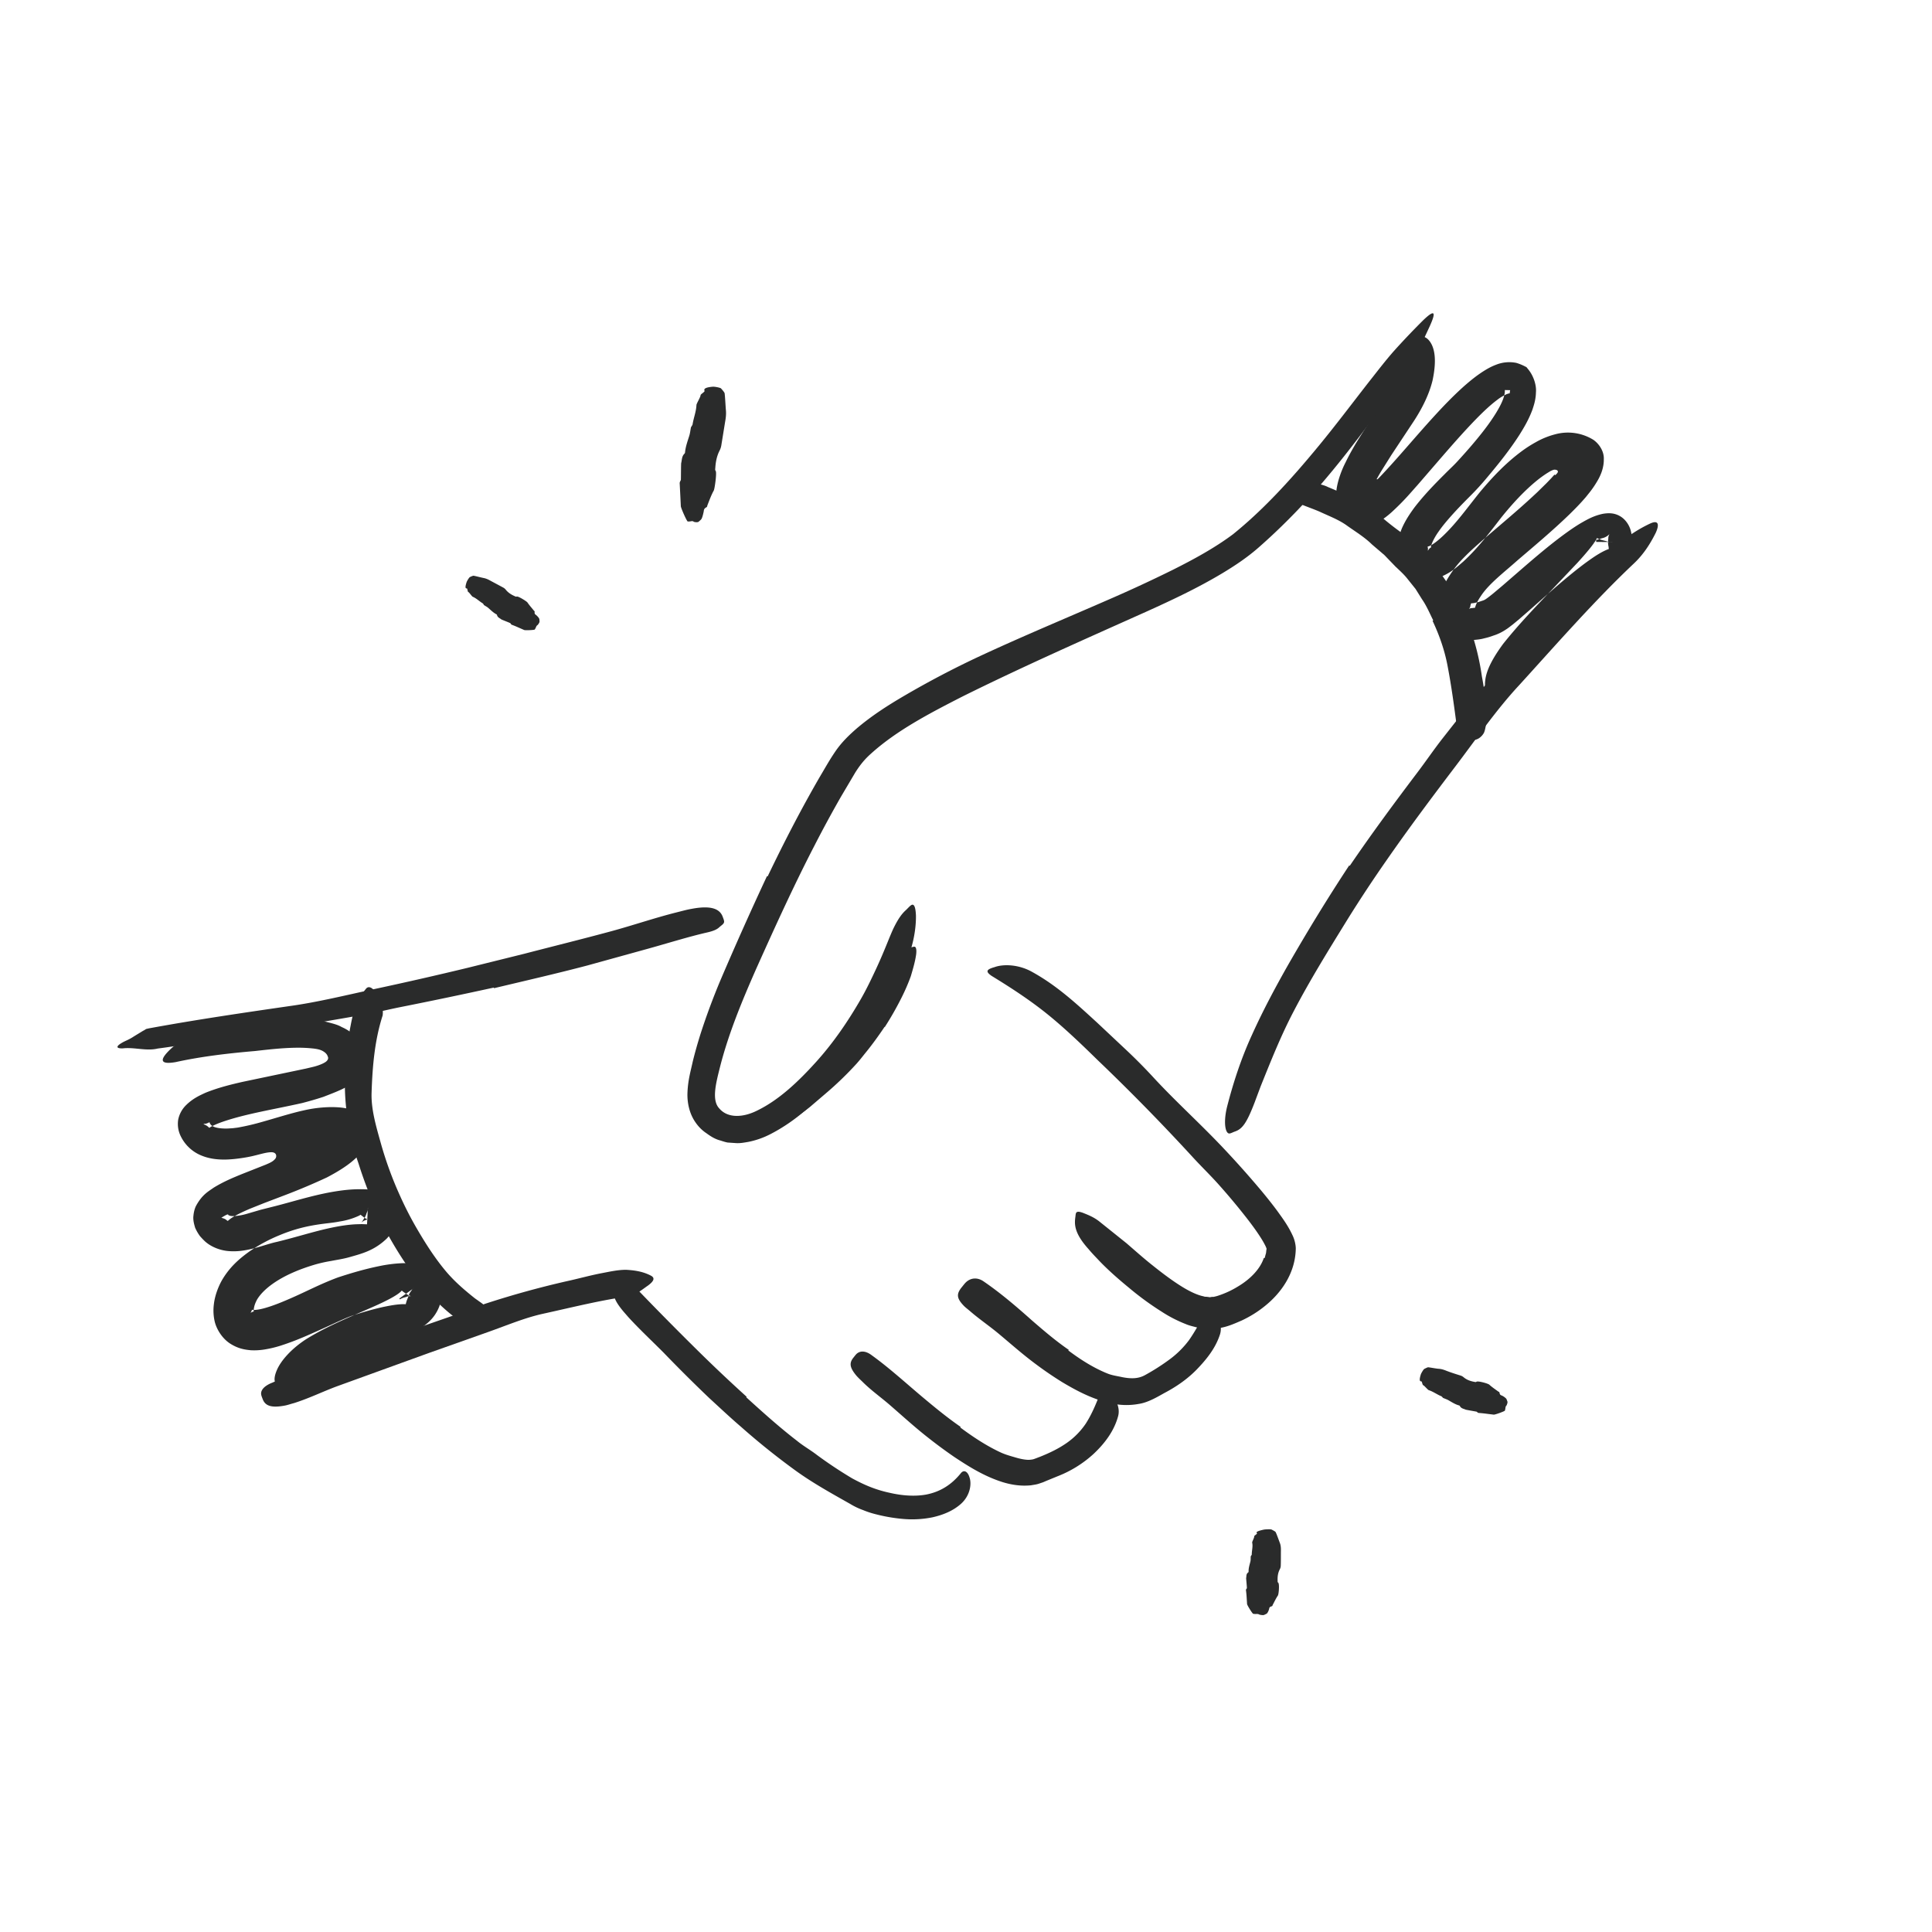 <svg xmlns="http://www.w3.org/2000/svg" width="148" height="148" fill="none"><path fill="#2A2B2B" fill-rule="evenodd" d="M27.778 93.58a.514.514 0 0 0-.122.09l.058-.065c.099-.108.102-.159.246-.373.053-.095.095-.199.125-.31a.756.756 0 0 0 .098-.335l-.001-.093c-.13 2.585-.038.716-.068 1.293h-.024l-.054-.002-.11-.004-.216-.008-.447.012c-.604.031-1.236.128-1.885.266-1.304.273-2.665.717-4.156 1.08-.602.125-1.243.383-2.124.581-.435.092-.926.173-1.522.132-.582-.033-1.341-.26-1.892-.767a6.068 6.068 0 0 1-.366-.386 3.286 3.286 0 0 1-.37-.642c-.088-.294-.17-.615-.13-.915.028-.317.115-.619.226-.808.468-.835.928-1.058 1.314-1.338.779-.478 1.483-.765 2.19-1.055l1.819-.719c.246-.11.56-.222.744-.48.078-.13.057-.293-.026-.369-.081-.08-.192-.097-.298-.1-.433.005-.933.187-1.561.322-.176.037-.274.057-.562.104-.427.067-.998.14-1.535.138-.553-.006-1.161-.072-1.78-.344a3.012 3.012 0 0 1-1.494-1.428 2.119 2.119 0 0 1-.203-1.293 2.15 2.15 0 0 1 .607-1.11c.514-.503 1.014-.729 1.496-.95.966-.387 1.9-.617 2.829-.829l4.842-1.015.58-.137c.208-.054.226-.063.342-.1.186-.064.369-.134.533-.235.16-.087.33-.27.223-.463-.054-.19-.22-.32-.381-.412-.216-.12-.46-.158-.693-.189a10.76 10.76 0 0 0-1.416-.062c-1.003.017-2.012.13-3.062.25-2.118.183-4.117.416-6.101.851-1.237.212-1.255-.188-.333-1.046.917-.844 2.976-1.78 5.463-1.992 1.013-.087 2.133-.239 3.274-.28.578-.015 1.154-.029 1.764.021.15.01.302.02.46.042l.26.034c.127.015.256.031.386.062.49.147 1.04.23 1.448.471.905.393 1.442 1.054 1.67 1.822l.134.598c-.041.203-.006.414-.063.611-.13.377-.303.703-.594.991-.568.588-1.584.951-2.536 1.323-.56.185-1.097.337-1.633.477-2.13.48-4.281.815-6.062 1.425-.428.146-.832.325-1.004.442-.018.012-.017.017-.031.023l-.017.006c.007.007-.017-.002-.041-.027l-.05-.048a.887.887 0 0 0-.251-.155c-.088-.036-.063-.039-.114-.053a.268.268 0 0 0-.061-.01.296.296 0 0 0 .052.005c.044 0 .03-.007.1-.016.195.01.428-.18.38-.102.043.125.125.24.355.34.247.095.65.14 1.092.12.136-.012.267-.01.409-.03.16-.024.224-.017.517-.079a17.59 17.59 0 0 0 1.598-.38c1.105-.309 2.266-.682 3.216-.89a9.71 9.71 0 0 1 2.172-.259c.546.003.98.047 1.419.168.438.121.946.348 1.32 1.071.139.352.212.741.136 1.044a1.926 1.926 0 0 1-.3.756c-.534.824-1.338 1.507-2.947 2.35a47.92 47.92 0 0 1-3.125 1.323l-1.687.642-1.051.42c-.612.26-1.277.574-1.61.848-.03.028-.091.067-.088.077-.011.006.003.07-.163-.076a.799.799 0 0 0-.224-.106c-.107-.026-.062-.03-.111-.04-.013-.008-.095-.007-.067-.005a.161.161 0 0 0 .076-.017c.643-.396.419-.167.555-.163.146.106.762.064 1.386-.123l1.04-.304 1.084-.273c1.369-.348 2.786-.802 4.308-1.079.956-.169 1.87-.274 2.972-.196.668.121.858.353 1.147.591.26.237.462.542.615.895.14.363.203.811.1 1.225-.09.422-.313.764-.54 1.013-.965.948-1.936 1.184-2.87 1.45-.471.136-.933.201-1.4.292a10.98 10.98 0 0 0-1.207.265c-1.188.348-2.392.835-3.354 1.534-.476.346-.887.747-1.135 1.165-.111.211-.194.41-.232.625a1.058 1.058 0 0 0-.021.284v.002a.424.424 0 0 0-.074.02c-.138.061-.146.061-.19.096.023-.021 0 .008.07-.098.03-.049.023-.062.058-.14.014-.026.01-.008.016-.01.03.009.12.017.228.011.223-.014.507-.072.795-.157.58-.167 1.186-.41 1.788-.672 1.227-.522 2.372-1.148 3.775-1.666 1.058-.346 2.064-.64 3.157-.863a10.87 10.87 0 0 1 1.718-.22 4.58 4.58 0 0 1 1.012.075c.372.094.846.204 1.289.717.174.206.224.32.338.488.093.171.179.37.25.571.13.437.157.991-.022 1.476-.377.952-1.008 1.36-1.507 1.717-1.044.669-2.032 1.054-3.006 1.462l-2.477 1.04c-2.986 1.31-3.55 1.664-4.607 1.672-.234.003-.493.082-.698.069-.333-.006-.445-.4-.135-1.113.306-.708 1.096-1.619 2.259-2.369 1.737-1.071 3.57-1.777 5.229-2.52.798-.355 1.65-.779 1.99-1.1.057-.04.05-.06.077-.083.019-.012.004-.019.006-.009.089.08.19.153.298.217.247.21.547.224.374.208.022.005-.212.004-.305.054-.034.022-.213.054-.302.096-.101.037-.25.117-.2.101a.167.167 0 0 1-.05-.06l-.003-.004c2.167-1.549.597-.429 1.08-.773l-.01.005-.035.025a.329.329 0 0 0-.056.056c-.03.04-.032.061-.126.181a1.078 1.078 0 0 0-.146.307c-.013.085-.131.305-.165.455-.07.24-.038.17-.036.178l-.056.001a2.587 2.587 0 0 0-.372.007c-.32.018-.725.085-1.131.168-.82.166-1.694.421-2.552.701-.612.213-1.547.679-2.43 1.07-.91.408-1.838.832-2.945 1.193a8.579 8.579 0 0 1-1.415.341 4.912 4.912 0 0 1-.995.046c-.42-.043-.935-.106-1.563-.506-.64-.411-1.067-1.146-1.194-1.721a3.738 3.738 0 0 1-.058-1.29c.072-.639.314-1.292.602-1.816.604-1.05 1.379-1.7 2.129-2.238a12.101 12.101 0 0 1 2.316-1.247 11.934 11.934 0 0 1 2.437-.728c.956-.178 1.534-.19 2.15-.316a5.43 5.43 0 0 0 1.477-.44l.099-.057c.009-.014.006-.019.016-.023.157.1.362.306.515.333.02.016.084.031.109.031-.032-.004-.042 0-.06.005a.414.414 0 0 0-.18.05.652.652 0 0 0-.21.107l-.005.002Zm91.363-57.18c.095-.09.123-.109.177-.196.058-.082.002-.18-.081-.2a.39.39 0 0 0-.274 0l-.135.055c-.058.027-.226.136-.335.2a8.83 8.83 0 0 0-.735.532c-.975.79-1.893 1.785-2.74 2.836-.835 1.077-1.747 2.311-2.927 3.396-.463.397-.892.81-1.676 1.147-.182.085-.463.146-.695.196-.261.042-.625.014-.922-.043-.303-.11-.672-.275-.87-.47-.197-.204-.406-.404-.537-.658a2.63 2.63 0 0 1-.312-1.547c.045-.466.174-.814.303-1.155.278-.637.616-1.13.962-1.606.733-.952 1.524-1.767 2.3-2.54.398-.406.754-.72 1.087-1.097.36-.393.71-.786 1.049-1.184.676-.794 1.322-1.612 1.83-2.443.249-.41.477-.838.584-1.2.056-.177.086-.345.083-.432.008-.104-.018-.087.007-.11l.405.008c-.019.04-.003.014-.016.072a.584.584 0 0 0-.019.163c0 .03.018-.009-.001.007-.025.01-.042.003-.078.01a1.274 1.274 0 0 1-.14.045c-.217.1-.482.24-.742.447-.523.391-1.044.886-1.548 1.397-1.01 1.032-1.984 2.151-2.96 3.28l-1.603 1.855c-.574.64-.985 1.154-1.956 2.053-.448.405-.922.75-1.393.913a2.102 2.102 0 0 1-.722.141c-.258-.015-.511-.114-.762-.196-.491-.192-.926-.553-1.156-1.016-.227-.46-.291-.972-.214-1.517.079-.673.378-1.504.692-2.11.284-.59.521-.999.803-1.479a58.964 58.964 0 0 1 1.721-2.642c.581-.855 1.161-1.695 1.69-2.53.257-.42.524-.827.747-1.227.229-.393.397-.815.467-1.1.131-.299.05-.476.218-.62.122-.109.617-.134.963.572.337.692.28 1.701.059 2.742-.254 1.037-.766 2.087-1.429 3.104l-1.732 2.616-.79 1.258c-.303.518-.309.551-.306.534-.005.002-.024.022-.013.044.005.013.015.015.026.015.023-.013-.016.04.142-.113 1.378-1.437 2.737-3.093 4.192-4.685.731-.8 1.491-1.595 2.348-2.36.436-.38.892-.758 1.443-1.112.28-.178.578-.355.971-.504a2.73 2.73 0 0 1 1.558-.149c.197.057.394.133.585.227l.199.1.145.18c.431.533.629 1.25.582 1.75-.012.534-.14.944-.27 1.33-.278.75-.636 1.356-1.006 1.945-.748 1.161-1.58 2.195-2.429 3.205a20.423 20.423 0 0 1-1.36 1.493c-.454.454-.889.9-1.299 1.353-.406.452-.801.912-1.113 1.37-.313.44-.552.945-.569 1.156-.007.045.025.053-.047.064-.087.054.152-.147-.052.037-.04.036-.115.163-.11.146-.007.001-.014.007-.023.017-.019.012-.035.108.001-.044.02-.098-.011-.163-.018-.252a.074.074 0 0 1 .051-.016c.266-.06.834-.508 1.268-.945.951-.93 1.724-2.024 2.682-3.213.956-1.144 1.989-2.243 3.26-3.176a9.536 9.536 0 0 1 1.039-.659c.449-.258.968-.47 1.502-.604a3.701 3.701 0 0 1 2.901.436c.459.325.822.907.791 1.488.007.566-.178 1.14-.515 1.697a7.397 7.397 0 0 1-.556.816l-.314.392-.262.297c-.344.383-.648.683-.981 1.012-1.31 1.268-2.677 2.407-4.013 3.552-.982.875-2.085 1.713-2.708 2.607-.162.235-.32.486-.416.71a1.736 1.736 0 0 0-.094.27c-.058.052.124-.005-.192.04-.087.011-.112 0-.175.022-.061.02-.114.062-.091.041 0 0-.005-.005-.013.002a.37.37 0 0 0 .093-.15c.014-.052.008-.089.057-.228.026-.104.014-.032.023-.052.02.008.15-.005.254-.023.13-.038.244-.044.389-.102.14-.05.289-.09.356-.125.127-.056.405-.277.646-.469l.75-.63 1.511-1.31c1.016-.877 2.039-1.752 3.144-2.569.431-.317.87-.628 1.352-.913.489-.28.979-.565 1.698-.715.354-.055.858-.108 1.379.232.481.321.717.856.772 1.192.056.2.063.36.077.527.004.093.019.146.012.273a2.494 2.494 0 0 1-.056.403c-.122.432-.289.703-.447.966-.648.996-1.351 1.74-2.055 2.514a116.23 116.23 0 0 1-2.134 2.22l-1.835 1.921c-1.142 1.187-1.861 1.936-2.419 2.394-.531.478-.917.644-1.361.807-.197.075-.385.24-.526.34-.131.078-.235.065-.334-.109-.099-.174-.148-.509-.1-.896.076-.814.604-1.772 1.37-2.814 1.193-1.499 2.491-2.846 3.778-4.193l1.896-2c.305-.333.6-.665.865-.989.26-.314.52-.664.619-.864l.022-.05a1.04 1.04 0 0 1 .01-.02c.007.006-.027-.003.014.017l.153.066c.181.086.488.133.598.181.069.023.141.037.215.045l.114.004.057-.003h.015c.273 0-2.314-.01-1.22-.008v-.004a.62.62 0 0 1-.014-.135c0-.026-.008-.004-.008-.004a2.46 2.46 0 0 0 .444-.136c.459-.077.678-.452.561-.263.01-.013-.057.13-.056.185-.007.068-.004.136-.023.3-.007.136.004.27.032.397.011.028.025.245.02.206l-.01.006c-.079.014-.43.17-.744.362-.327.191-.681.443-1.03.697-1.417 1.052-2.818 2.323-4.271 3.606l-.837.728-.46.38-.26.2-.141.105-.215.141a3.65 3.65 0 0 1-.874.407 5.26 5.26 0 0 1-.712.211c-.223.068-.609.114-.96.131a3.87 3.87 0 0 1-.81-.11 2.96 2.96 0 0 1-.584-.256 1.94 1.94 0 0 1-.551-.452c-.384-.428-.501-.819-.586-1.239-.03-.19-.024-.299-.027-.454.002-.137.01-.31.029-.39.069-.429.179-.728.287-.99.221-.52.458-.907.719-1.29.253-.372.578-.766.882-1.078.299-.31.575-.572.859-.83 1.124-1.008 2.219-1.909 3.279-2.84a55.633 55.633 0 0 0 1.542-1.397l.718-.705.339-.354.261-.29.061.041Z" clip-rule="evenodd"/><path fill="#2A2B2B" fill-rule="evenodd" d="M58.805 67.136c1.238-2.582 2.555-5.139 4-7.633.384-.64.688-1.202 1.157-1.896.492-.732 1.07-1.283 1.655-1.795 1.18-1.003 2.428-1.796 3.689-2.533a70.867 70.867 0 0 1 5.587-2.937c3.335-1.558 6.71-2.958 10.04-4.414a108.323 108.323 0 0 0 4.929-2.286c1.607-.806 3.192-1.67 4.584-2.709 2.436-1.962 4.619-4.4 6.634-6.85 1.301-1.584 2.539-3.232 3.813-4.864.642-.81 1.269-1.639 1.963-2.415a59.078 59.078 0 0 1 2.158-2.264c.939-.904.989-.612.524.421a56.108 56.108 0 0 1-.999 2.081c-.218.42-.442.884-.72 1.347-.289.453-.607.927-.961 1.402-2.496 3.374-5.013 6.848-8.078 9.922a46.055 46.055 0 0 1-2.373 2.235c-.871.764-1.823 1.394-2.762 1.96-1.891 1.133-3.835 2.045-5.791 2.93-4.673 2.094-9.512 4.228-14.12 6.515-2.497 1.276-5.054 2.605-7.014 4.382-.51.452-.854.893-1.207 1.451l-1.08 1.826a93.355 93.355 0 0 0-2.027 3.737c-1.605 3.102-3.06 6.303-4.495 9.505-1.068 2.423-2.08 4.868-2.733 7.395-.313 1.256-.697 2.616-.076 3.264.653.768 1.84.702 2.927.148 1.704-.835 3.176-2.263 4.494-3.72 1.324-1.469 2.438-3.1 3.425-4.814.433-.754.798-1.52 1.166-2.31.682-1.464 1.024-2.464 1.35-3.143.335-.676.6-1.056.923-1.348.145-.133.299-.32.426-.394.215-.123.326.162.353.811.008.641-.076 1.655-.48 2.87-1.174 3.613-3.156 7.01-5.846 9.962-1.361 1.444-2.795 2.854-4.804 3.895a6.384 6.384 0 0 1-1.712.604c-.332.054-.648.124-1.033.087l-.551-.038c-.186-.033-.377-.1-.563-.158-.39-.1-.716-.302-1.03-.532a3.09 3.09 0 0 1-.86-.842c-.504-.709-.644-1.574-.626-2.228.033-1.014.246-1.696.405-2.434.178-.73.385-1.449.608-2.159a50.948 50.948 0 0 1 1.542-4.142 261.209 261.209 0 0 1 3.537-7.909l.052.017Zm44.594-.813c1.667-2.45 3.422-4.823 5.197-7.17.648-.856 1.251-1.745 1.911-2.588 1.163-1.478 2.332-2.977 3.569-4.428a138.678 138.678 0 0 1 3.794-4.24c1.142-1.236 2.283-2.486 3.449-3.692 1.499-1.54 3.023-3.137 5.096-4.102.65-.297.702.093.424.709-.292.582-.8 1.52-1.646 2.325-3.05 2.877-5.897 6.14-8.822 9.355-1.774 1.905-3.304 4.148-4.931 6.284-1.779 2.343-3.539 4.697-5.213 7.108a103.325 103.325 0 0 0-2.984 4.519c-1.44 2.335-2.897 4.677-4.15 7.084-.979 1.869-1.74 3.793-2.512 5.708-.159.424-.316.842-.475 1.27-.61 1.58-.939 2.03-1.53 2.224-.13.047-.26.12-.366.138-.318.075-.52-.739-.22-2.007.476-1.862 1.091-3.751 1.924-5.56.82-1.818 1.767-3.594 2.757-5.338 1.481-2.58 3.03-5.117 4.682-7.623l.046.024Zm-65.571 9.331c-2.377.52-4.762 1.02-7.153 1.494-.872.173-1.736.392-2.609.547a381.97 381.97 0 0 1-9.254 1.53c-1.37.21-2.744.457-4.102.69a50.22 50.22 0 0 1-2.629.408c-.87.213-1.806-.12-2.68-.012-.554.012-.497-.176-.056-.43.218-.137.54-.234.91-.487l.601-.366c.107-.07.22-.115.33-.2.118-.028.238-.056.362-.077 3.51-.642 7.048-1.162 10.633-1.681 2.146-.296 4.34-.84 6.501-1.304a276.81 276.81 0 0 0 7.118-1.621l4.37-1.084c2.201-.572 4.422-1.12 6.607-1.711 1.701-.46 3.337-1.026 5.062-1.46.381-.093.752-.202 1.152-.27 1.46-.274 2.16-.016 2.381.636.054.14.104.272.098.365-.02.162-.18.239-.378.418-.2.188-.517.303-.983.406-1.387.32-2.907.797-4.436 1.222l-4.692 1.297c-2.355.62-4.75 1.167-7.137 1.737l-.016-.047Zm59.043 20.725c.046-.117.064-.24.105-.358.024-.102.028-.3.047-.315-.003-.045.028-.013-.074-.243a6.63 6.63 0 0 0-.359-.633c-.28-.444-.61-.9-.954-1.348a50.715 50.715 0 0 0-2.206-2.657c-.65-.738-1.363-1.421-2.03-2.148a160.032 160.032 0 0 0-7.33-7.483c-1.126-1.102-2.247-2.18-3.41-3.155-1.503-1.263-3.084-2.293-4.692-3.278-.497-.337-.406-.5.22-.674.637-.237 1.837-.234 2.913.386 1.915 1.06 3.46 2.508 4.962 3.883l2.202 2.068a41.833 41.833 0 0 1 2.176 2.202c1.677 1.807 3.577 3.519 5.305 5.357a75.312 75.312 0 0 1 2.78 3.116c.45.537.891 1.084 1.316 1.659.422.588.841 1.143 1.194 1.92.124.266.22.632.227.957-.028 1.884-1.108 3.403-2.362 4.409-.55.449-1.15.816-1.783 1.114-.656.281-1.252.564-2.09.623-.404.078-.774-.027-1.159-.047-.35-.099-.726-.167-1.048-.309a10.11 10.11 0 0 1-1.838-.949 22.445 22.445 0 0 1-2.48-1.811c-.78-.64-1.535-1.298-2.23-2.013-.3-.32-.603-.624-.884-.963-1.095-1.212-1.082-1.89-1.02-2.4.022-.122.022-.26.055-.35.057-.151.237-.141.55-.024.303.125.8.3 1.262.673l2.057 1.648c.658.567 1.307 1.15 1.977 1.68.667.533 1.341 1.048 2.007 1.48.661.434 1.354.796 1.918.908.115.048.198.027.293.043.09.004.196.045.261.014.074-.013.148-.017.226-.014.111-.03.23-.052.355-.097a7.03 7.03 0 0 0 1.49-.691c.956-.565 1.718-1.348 1.995-2.194l.056.014Z" clip-rule="evenodd"/><path fill="#2A2B2B" fill-rule="evenodd" d="M81.84 103.453c.95.713 1.957 1.347 2.994 1.763.38.154.77.197 1.131.28.654.127 1.205.132 1.716-.139a16.56 16.56 0 0 0 1.972-1.262 7.084 7.084 0 0 0 1.432-1.436c.491-.704.86-1.41 1.284-2.169.134-.236.458-.143.745.193.284.326.538.958.335 1.562-.349 1.065-1.058 1.923-1.775 2.666-.73.749-1.575 1.323-2.46 1.791-.444.241-1.232.735-1.973.843-.742.138-1.454.1-2.104-.035-1.428-.316-2.633-.955-3.777-1.637a27.66 27.66 0 0 1-2.014-1.375c-.985-.729-1.898-1.54-2.825-2.314-.72-.603-1.5-1.126-2.223-1.754-.158-.139-.332-.259-.479-.415-.546-.574-.565-.9-.126-1.43.1-.121.192-.25.303-.357.383-.36.89-.377 1.327-.084 1.295.882 2.514 1.922 3.726 3.004.91.788 1.835 1.58 2.82 2.255l-.029.05Z" clip-rule="evenodd"/><path fill="#2A2B2B" fill-rule="evenodd" d="M73.561 109.35c.997.742 2.04 1.427 3.114 1.922.39.178.799.282 1.172.393.327.094.647.158.922.165a1.87 1.87 0 0 0 .361-.038c.147-.039.358-.131.534-.194.73-.291 1.448-.633 2.084-1.084a5.675 5.675 0 0 0 1.423-1.452c.465-.722.777-1.487 1.07-2.234.079-.211.477-.242.873.064.386.294.724.98.528 1.635-.322 1.155-1.063 2.092-1.87 2.85a8.804 8.804 0 0 1-2.754 1.71l-.88.36-.226.098-.313.106c-.21.074-.41.09-.617.13-.8.079-1.507-.042-2.15-.235-1.41-.441-2.581-1.176-3.713-1.925a37.178 37.178 0 0 1-2.007-1.478c-.987-.771-1.913-1.615-2.849-2.428-.72-.637-1.516-1.184-2.208-1.88-.155-.149-.314-.296-.458-.461-.522-.631-.551-.972-.206-1.392.08-.097.152-.202.241-.282.31-.267.737-.197 1.154.124 1.296.933 2.53 2.058 3.828 3.153.965.809 1.944 1.616 2.975 2.328l-.028.045Zm-16.395-2.312c1.264 1.148 2.54 2.298 3.891 3.337.483.397 1.025.698 1.517 1.077a33.055 33.055 0 0 0 2.7 1.794c.943.512 1.81.884 2.91 1.116.924.212 1.877.283 2.74.133 1.12-.212 1.981-.77 2.696-1.66.23-.266.52-.115.654.359.158.462.065 1.349-.65 1.998-.624.565-1.429.87-2.187 1.04a7.84 7.84 0 0 1-2.239.127 12.658 12.658 0 0 1-2.065-.35 6.907 6.907 0 0 1-1.029-.334 5.349 5.349 0 0 1-.982-.471c-1.459-.824-2.9-1.621-4.217-2.579a55.163 55.163 0 0 1-4.15-3.333c-.827-.709-1.618-1.456-2.419-2.19a118.435 118.435 0 0 1-3.499-3.481c-.898-.902-1.82-1.758-2.69-2.707-.186-.217-.378-.424-.556-.653-.662-.842-.689-1.288-.356-1.711.08-.101.15-.214.242-.294.31-.267.817-.08 1.266.436a248.966 248.966 0 0 0 4.703 4.764 120.04 120.04 0 0 0 3.75 3.543l-.03.039Z" clip-rule="evenodd"/><path fill="#2A2B2B" fill-rule="evenodd" d="m31.114 102.029 4.558-1.583c.558-.192 1.09-.443 1.653-.623a70.349 70.349 0 0 1 6.043-1.666c.914-.197 1.816-.453 2.745-.63.593-.112 1.202-.252 1.834-.255.636.033 1.291.123 1.907.444.386.197.174.472-.209.759-.383.26-.88.686-1.438.828-2.047.261-4.331.837-6.633 1.342-1.389.308-2.755.887-4.13 1.374l-4.556 1.614-2.808 1.017-4.265 1.546c-1.1.408-2.142.926-3.297 1.289-.26.065-.502.161-.779.203-1.006.176-1.442-.018-1.623-.528-.043-.117-.096-.233-.11-.348-.026-.194.067-.368.216-.515.143-.137.36-.274.648-.382 1.71-.778 3.711-1.476 5.706-2.246l4.517-1.689.021.049Z" clip-rule="evenodd"/><path fill="#2A2B2B" fill-rule="evenodd" d="M29.168 93.445a32.349 32.349 0 0 1-1.7-4.306c-.18-.533-.376-1.066-.514-1.614-.432-1.95-.656-3.964-.472-5.964.055-.886.165-1.773.31-2.648.111-.556.203-1.13.395-1.671a5.097 5.097 0 0 1 .848-1.497c.225-.285.566-.037.845.412.28.455.512 1.079.432 1.633-.602 1.872-.78 3.838-.847 5.932-.039 1.262.342 2.542.69 3.79a28.2 28.2 0 0 0 1.478 4.068c.367.817.772 1.62 1.221 2.399.68 1.178 1.416 2.343 2.282 3.38.672.806 1.465 1.482 2.248 2.103l.526.373c.617.477.648.688.603 1.209-.006.121.012.248.01.364.055.392-.62.607-1.34.296-1.035-.456-1.818-1.139-2.587-1.856a17.772 17.772 0 0 1-2.05-2.381c-.92-1.26-1.707-2.612-2.424-3.995l.046-.027Zm80.625-45.917c-.272-.543-.508-1.117-.863-1.625l-.494-.79-.585-.73c-.28-.366-.622-.669-.956-.986l-.85-.882-.94-.802c-.595-.587-1.319-1.014-2.002-1.507-.617-.424-1.331-.69-2.001-1.004-.876-.379-1.804-.632-2.637-1.175-.26-.167-.126-.484.23-.749.354-.26.951-.5 1.53-.378.502.138 1.041.178 1.513.414.484.2.966.41 1.444.63.485.201.933.487 1.38.774.442.295.895.567 1.302.916.485.421.996.816 1.525 1.195.495.426.999.852 1.474 1.298.485.531.956 1.08 1.401 1.64.39.608.849 1.164 1.171 1.81.207.392.425.775.616 1.172l.51 1.22a19.24 19.24 0 0 1 .961 3.865 17.97 17.97 0 0 1 .332 3.086c-.016.232-.009.464-.04.7-.042.216-.074.391-.148.535a1.176 1.176 0 0 1-.274.325c-.192.16-.397.217-.661.227-.121.005-.24.021-.347.01-.346-.036-.61-.458-.78-1.009-.208-1.59-.414-3.138-.718-4.72-.222-1.174-.623-2.327-1.145-3.43l.052-.03Zm-.92 58.287c-.148.025-.14-.184-.033-.524.034-.109.212-.397.263-.423.1-.051.198-.1.283-.127.051-.012.641.108.852.116.201.018.381.077.555.148.359.139.728.255 1.1.371.082.026.158.07.229.128.242.204.527.301.828.353.049.009.095.034.161-.012.108-.076.899.139.984.234.217.198.452.351.683.521.032.024.079.013.092.094.031.187.119.183.195.22.106.05.207.122.302.212.047.046.075.153.109.241.03.079-.061.299-.086.32-.071.058-.061.178-.083.274-.008.033-.017.076-.027.101-.02.05-.799.336-.867.304l-.526-.065a10.035 10.035 0 0 0-.606-.063c-.062.001-.108-.054-.158-.094-.023-.01-.825-.144-.855-.162-.151-.074-.33-.075-.437-.275-.021-.039-.056-.043-.088-.052-.278-.081-.528-.243-.782-.389-.13-.073-.273-.117-.409-.177-.024-.011-.041-.042-.061-.062-.027-.024-.05-.057-.081-.069-.328-.133-.613-.353-.954-.463-.082-.024-.348-.357-.438-.385-.053-.014-.087-.305-.145-.295M96.29 117.453c-.117-.098.099-.184.514-.275.132-.029.537-.039.595-.011.113.056.223.113.3.173.05.034.257.629.336.834.08.198.09.395.089.592-.006.398.003.797-.013 1.19a.611.611 0 0 1-.072.258c-.151.287-.18.581-.168.88.003.049-.014.098.049.152.104.091.04.887-.03.982-.16.239-.268.483-.4.724-.018.034.004.075-.08.099-.192.056-.17.137-.192.214-.032.105-.072.21-.145.311-.036.05-.147.091-.236.135-.081.04-.354-.014-.382-.034-.081-.057-.215-.031-.331-.038a12.163 12.163 0 0 0-.12-.012c-.068-.011-.483-.688-.473-.756l-.031-.491a7.221 7.221 0 0 0-.053-.556c-.015-.056.035-.105.068-.156.016-.025-.061-.757-.055-.784.038-.146-.02-.299.159-.431.034-.026.028-.057.028-.087-.004-.255.08-.502.14-.751.03-.127.015-.257.026-.386 0-.023.028-.044.04-.067.015-.028.039-.056.039-.085-.003-.304.1-.605.03-.908-.012-.07.182-.4.154-.48-.013-.045.263-.196.215-.236m-60.536-72.38c-.132.021-.114-.167-.01-.479.033-.1.198-.362.246-.384.092-.044.184-.085.264-.106.048-.01.605.14.804.177.19.037.355.117.514.207l.982.526a.622.622 0 0 1 .19.162c.188.233.43.381.69.495.043.02.08.051.148.027.112-.04.762.364.823.455.152.225.326.414.491.62.023.03.066.03.058.105-.017.174.061.192.12.242.08.071.158.148.22.25.031.05.03.153.036.242.006.08-.137.268-.163.281-.079.038-.103.154-.15.24a2.72 2.72 0 0 1-.052.09c-.034.047-.76.074-.816.036l-.436-.19a7.662 7.662 0 0 0-.5-.206c-.055-.014-.08-.074-.114-.12-.015-.024-.693-.279-.71-.303-.114-.098-.268-.13-.319-.329-.01-.039-.039-.05-.065-.064-.223-.12-.406-.307-.6-.476-.099-.086-.216-.143-.324-.215-.019-.013-.028-.043-.043-.064-.019-.025-.034-.057-.059-.072-.264-.157-.483-.387-.769-.506-.065-.029-.269-.342-.347-.369-.044-.016-.056-.28-.109-.272M53.971 29.94c-.091-.187.166-.276.632-.316.148-.012.578.073.63.131.103.113.2.227.265.336.038.066.079 1.014.11 1.336.03.315-.011.613-.064.91l-.291 1.797a1.318 1.318 0 0 1-.13.384c-.217.425-.3.875-.328 1.331-.005.075-.028.151.032.234.092.14-.075 1.343-.148 1.492-.202.368-.337.75-.488 1.131-.022.054 0 .115-.087.16-.201.105-.178.23-.203.35-.038.168-.074.336-.146.503-.036.083-.146.163-.233.244-.08.075-.355.028-.384 0-.084-.08-.218-.02-.334-.015-.038.001-.09.003-.12 0-.07-.005-.538-1.06-.53-1.18 0-.025-.075-1.519-.086-1.736-.01-.092.049-.176.088-.26.011-.043.008-1.262.028-1.308.063-.242.033-.5.25-.713.044-.04.043-.092.047-.142.048-.423.195-.826.322-1.23.063-.207.082-.42.126-.632.006-.037.041-.07.06-.106.025-.045.058-.087.066-.135.08-.5.276-.975.297-1.483.007-.116.319-.616.316-.752 0-.076.342-.258.303-.332m13.792 48.724c-.485.72-.993 1.424-1.544 2.09-.195.248-.392.495-.602.73a25.6 25.6 0 0 1-2.39 2.305l-1.116.954a10.48 10.48 0 0 1-1.546 1.053c-.17.094-.194.013-.116-.16.08-.17.246-.448.508-.684.448-.44.92-.842 1.392-1.245.47-.407.937-.82 1.395-1.248.561-.5 1.04-1.123 1.523-1.716a26.83 26.83 0 0 0 1.505-2.038c.291-.431.565-.874.824-1.328.391-.686.763-1.389 1.07-2.112.23-.566.41-1.136.605-1.706l.121-.379c.172-.463.3-.587.504-.632.048-.008.097-.026.14-.028.144-.002.191.23.144.605-.08.556-.243 1.103-.407 1.659a15.08 15.08 0 0 1-.694 1.608 24.04 24.04 0 0 1-1.298 2.282l-.018-.01Z" clip-rule="evenodd"/></svg>
